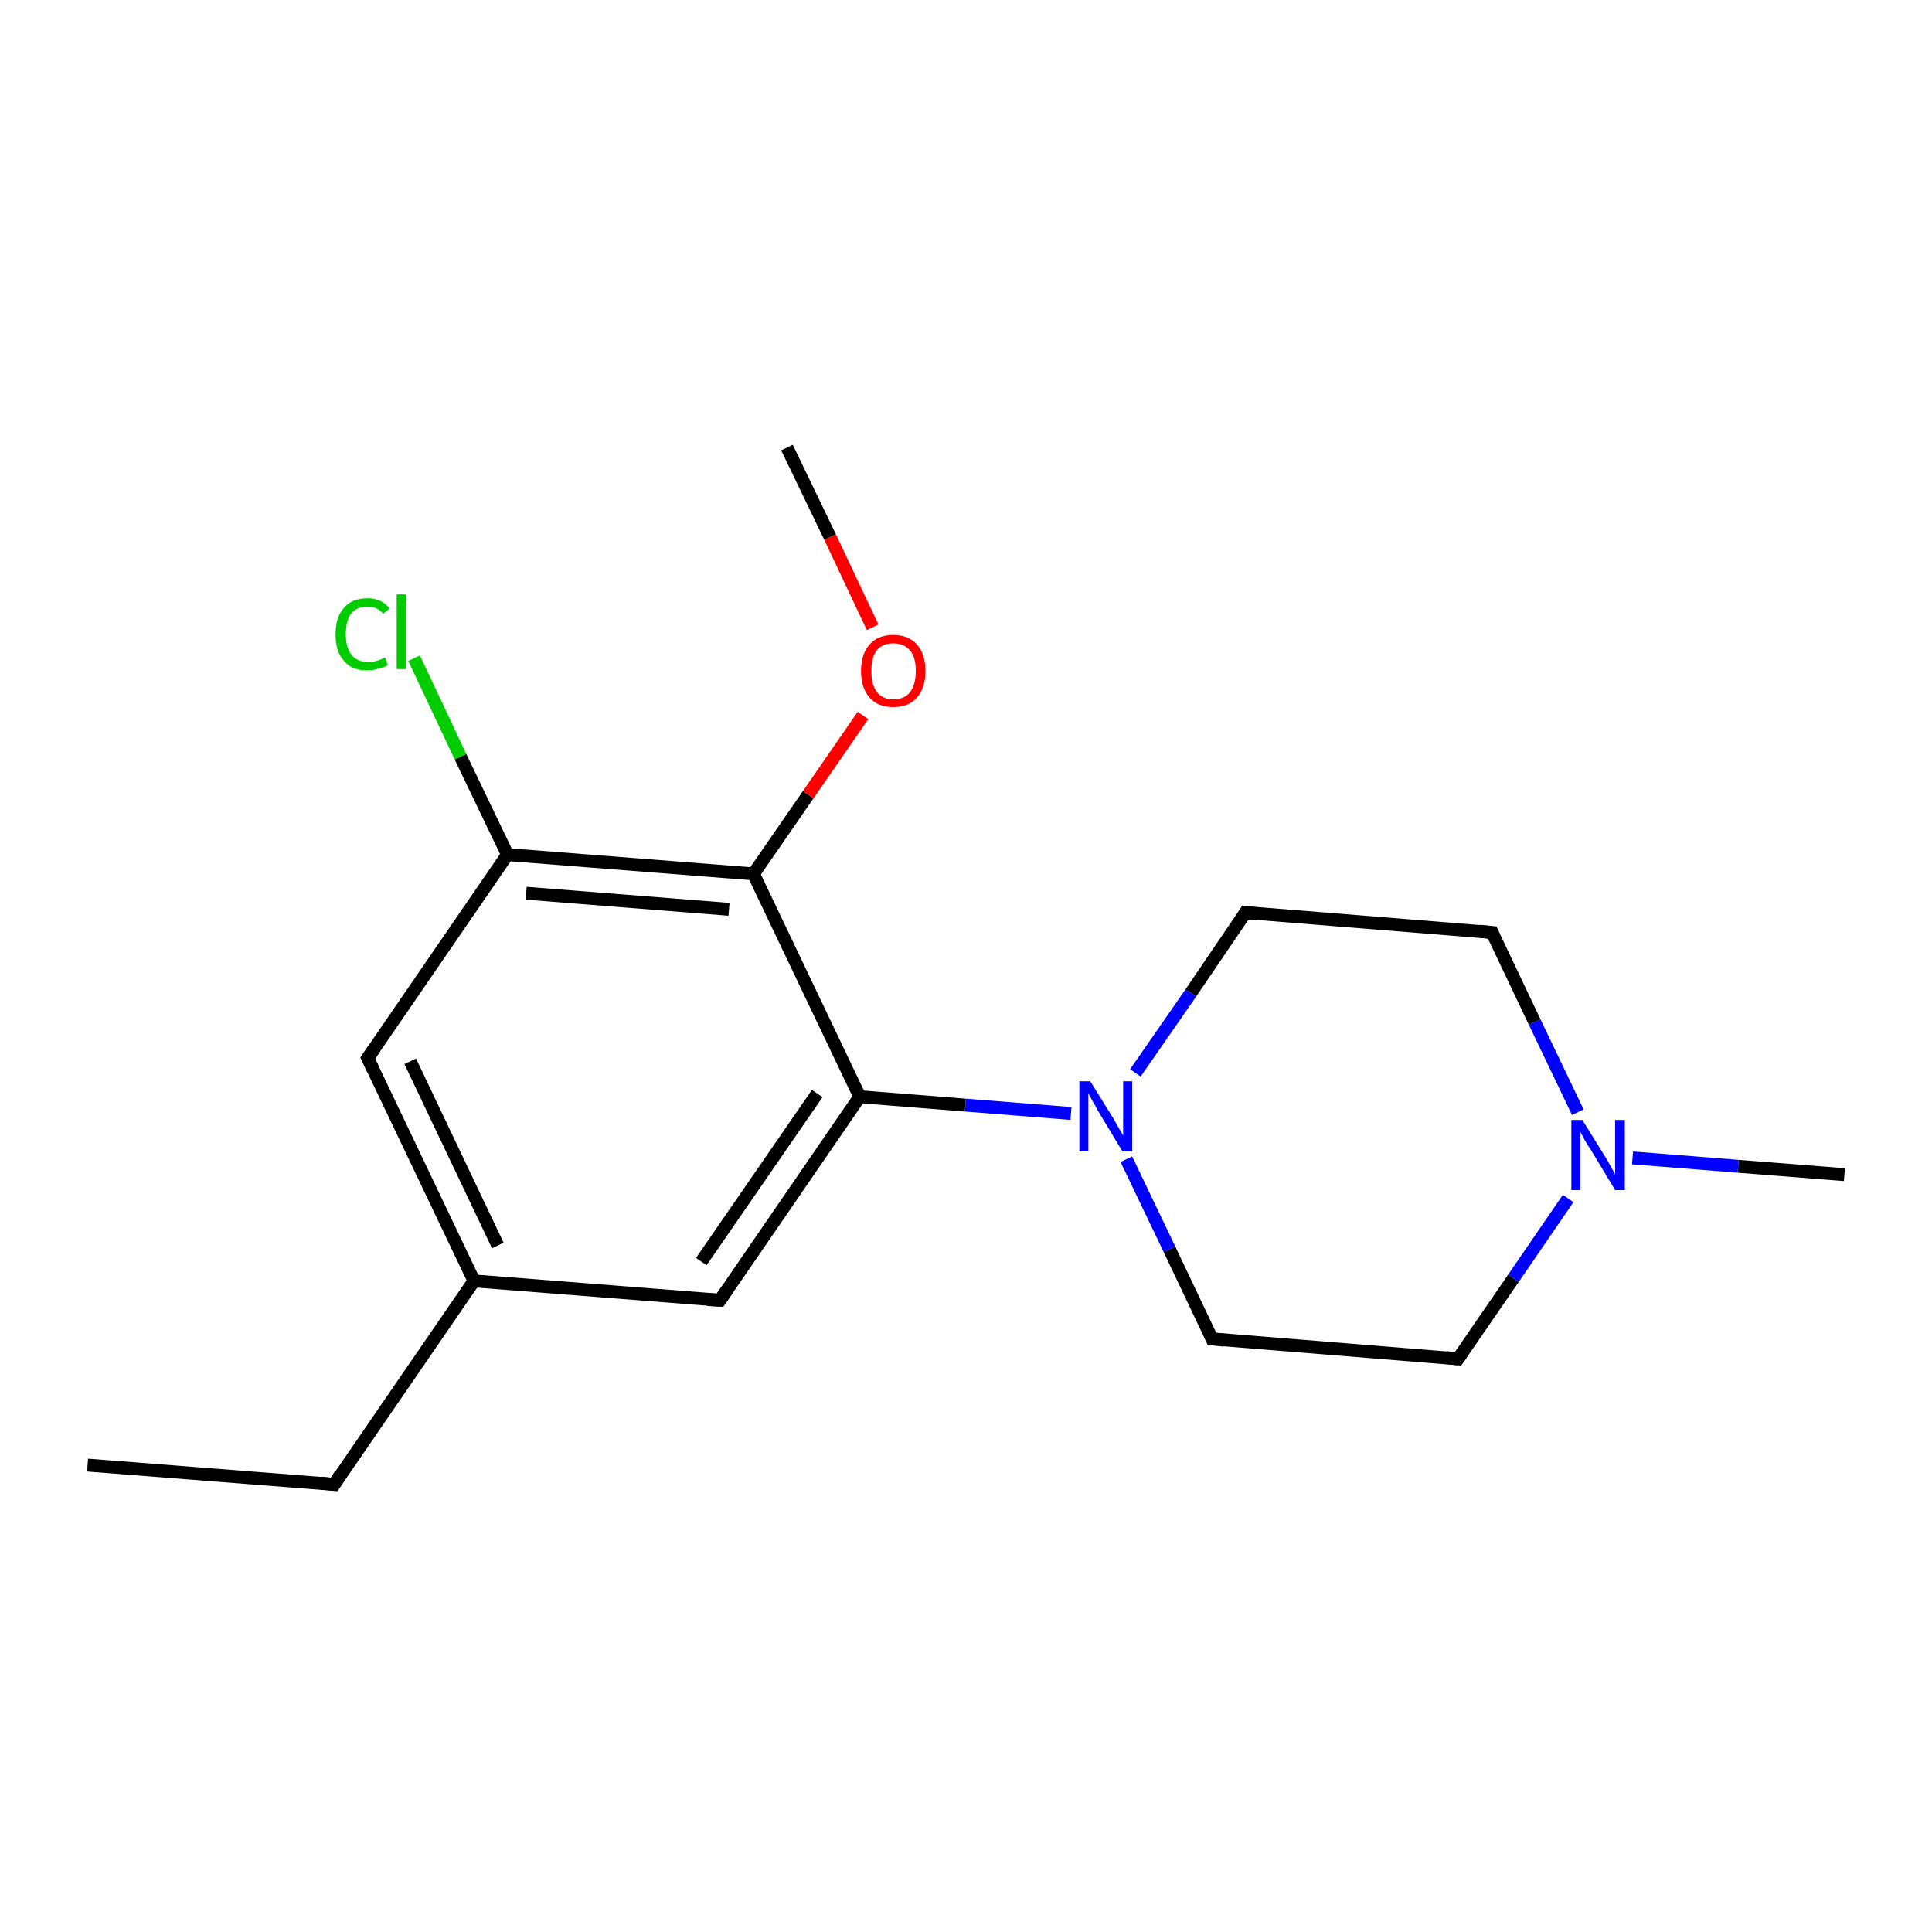 <?xml version='1.0' encoding='iso-8859-1'?>
<svg version='1.1' baseProfile='full'
              xmlns='http://www.w3.org/2000/svg'
                      xmlns:rdkit='http://www.rdkit.org/xml'
                      xmlns:xlink='http://www.w3.org/1999/xlink'
                  xml:space='preserve'
width='300px' height='300px' viewBox='0 0 300 300'>
<!-- END OF HEADER -->
<rect style='opacity:1.0;fill:#FFFFFF;stroke:none' width='300.0' height='300.0' x='0.0' y='0.0'> </rect>
<path class='bond-0 atom-0 atom-1' d='M 13.6,227.5 L 51.9,230.5' style='fill:none;fill-rule:evenodd;stroke:#000000;stroke-width:2.0px;stroke-linecap:butt;stroke-linejoin:miter;stroke-opacity:1' />
<path class='bond-1 atom-1 atom-2' d='M 51.9,230.5 L 73.6,198.9' style='fill:none;fill-rule:evenodd;stroke:#000000;stroke-width:2.0px;stroke-linecap:butt;stroke-linejoin:miter;stroke-opacity:1' />
<path class='bond-2 atom-2 atom-3' d='M 73.6,198.9 L 57.1,164.3' style='fill:none;fill-rule:evenodd;stroke:#000000;stroke-width:2.0px;stroke-linecap:butt;stroke-linejoin:miter;stroke-opacity:1' />
<path class='bond-2 atom-2 atom-3' d='M 77.3,193.4 L 63.7,164.8' style='fill:none;fill-rule:evenodd;stroke:#000000;stroke-width:2.0px;stroke-linecap:butt;stroke-linejoin:miter;stroke-opacity:1' />
<path class='bond-3 atom-3 atom-4' d='M 57.1,164.3 L 78.8,132.7' style='fill:none;fill-rule:evenodd;stroke:#000000;stroke-width:2.0px;stroke-linecap:butt;stroke-linejoin:miter;stroke-opacity:1' />
<path class='bond-4 atom-4 atom-5' d='M 78.8,132.7 L 71.5,117.5' style='fill:none;fill-rule:evenodd;stroke:#000000;stroke-width:2.0px;stroke-linecap:butt;stroke-linejoin:miter;stroke-opacity:1' />
<path class='bond-4 atom-4 atom-5' d='M 71.5,117.5 L 64.3,102.2' style='fill:none;fill-rule:evenodd;stroke:#00CC00;stroke-width:2.0px;stroke-linecap:butt;stroke-linejoin:miter;stroke-opacity:1' />
<path class='bond-5 atom-4 atom-6' d='M 78.8,132.7 L 117.0,135.7' style='fill:none;fill-rule:evenodd;stroke:#000000;stroke-width:2.0px;stroke-linecap:butt;stroke-linejoin:miter;stroke-opacity:1' />
<path class='bond-5 atom-4 atom-6' d='M 81.7,138.7 L 113.2,141.2' style='fill:none;fill-rule:evenodd;stroke:#000000;stroke-width:2.0px;stroke-linecap:butt;stroke-linejoin:miter;stroke-opacity:1' />
<path class='bond-6 atom-6 atom-7' d='M 117.0,135.7 L 125.5,123.4' style='fill:none;fill-rule:evenodd;stroke:#000000;stroke-width:2.0px;stroke-linecap:butt;stroke-linejoin:miter;stroke-opacity:1' />
<path class='bond-6 atom-6 atom-7' d='M 125.5,123.4 L 134.0,111.1' style='fill:none;fill-rule:evenodd;stroke:#FF0000;stroke-width:2.0px;stroke-linecap:butt;stroke-linejoin:miter;stroke-opacity:1' />
<path class='bond-7 atom-7 atom-8' d='M 135.5,97.4 L 128.9,83.4' style='fill:none;fill-rule:evenodd;stroke:#FF0000;stroke-width:2.0px;stroke-linecap:butt;stroke-linejoin:miter;stroke-opacity:1' />
<path class='bond-7 atom-7 atom-8' d='M 128.9,83.4 L 122.2,69.5' style='fill:none;fill-rule:evenodd;stroke:#000000;stroke-width:2.0px;stroke-linecap:butt;stroke-linejoin:miter;stroke-opacity:1' />
<path class='bond-8 atom-6 atom-9' d='M 117.0,135.7 L 133.5,170.3' style='fill:none;fill-rule:evenodd;stroke:#000000;stroke-width:2.0px;stroke-linecap:butt;stroke-linejoin:miter;stroke-opacity:1' />
<path class='bond-9 atom-9 atom-10' d='M 133.5,170.3 L 111.8,201.9' style='fill:none;fill-rule:evenodd;stroke:#000000;stroke-width:2.0px;stroke-linecap:butt;stroke-linejoin:miter;stroke-opacity:1' />
<path class='bond-9 atom-9 atom-10' d='M 126.9,169.8 L 108.9,195.9' style='fill:none;fill-rule:evenodd;stroke:#000000;stroke-width:2.0px;stroke-linecap:butt;stroke-linejoin:miter;stroke-opacity:1' />
<path class='bond-10 atom-9 atom-11' d='M 133.5,170.3 L 149.9,171.6' style='fill:none;fill-rule:evenodd;stroke:#000000;stroke-width:2.0px;stroke-linecap:butt;stroke-linejoin:miter;stroke-opacity:1' />
<path class='bond-10 atom-9 atom-11' d='M 149.9,171.6 L 166.3,172.9' style='fill:none;fill-rule:evenodd;stroke:#0000FF;stroke-width:2.0px;stroke-linecap:butt;stroke-linejoin:miter;stroke-opacity:1' />
<path class='bond-11 atom-11 atom-12' d='M 174.9,180.0 L 181.6,194.0' style='fill:none;fill-rule:evenodd;stroke:#0000FF;stroke-width:2.0px;stroke-linecap:butt;stroke-linejoin:miter;stroke-opacity:1' />
<path class='bond-11 atom-11 atom-12' d='M 181.6,194.0 L 188.2,207.9' style='fill:none;fill-rule:evenodd;stroke:#000000;stroke-width:2.0px;stroke-linecap:butt;stroke-linejoin:miter;stroke-opacity:1' />
<path class='bond-12 atom-12 atom-13' d='M 188.2,207.9 L 226.4,211.0' style='fill:none;fill-rule:evenodd;stroke:#000000;stroke-width:2.0px;stroke-linecap:butt;stroke-linejoin:miter;stroke-opacity:1' />
<path class='bond-13 atom-13 atom-14' d='M 226.4,211.0 L 235.0,198.5' style='fill:none;fill-rule:evenodd;stroke:#000000;stroke-width:2.0px;stroke-linecap:butt;stroke-linejoin:miter;stroke-opacity:1' />
<path class='bond-13 atom-13 atom-14' d='M 235.0,198.5 L 243.5,186.1' style='fill:none;fill-rule:evenodd;stroke:#0000FF;stroke-width:2.0px;stroke-linecap:butt;stroke-linejoin:miter;stroke-opacity:1' />
<path class='bond-14 atom-14 atom-15' d='M 253.5,179.8 L 269.9,181.1' style='fill:none;fill-rule:evenodd;stroke:#0000FF;stroke-width:2.0px;stroke-linecap:butt;stroke-linejoin:miter;stroke-opacity:1' />
<path class='bond-14 atom-14 atom-15' d='M 269.9,181.1 L 286.4,182.4' style='fill:none;fill-rule:evenodd;stroke:#000000;stroke-width:2.0px;stroke-linecap:butt;stroke-linejoin:miter;stroke-opacity:1' />
<path class='bond-15 atom-14 atom-16' d='M 245.0,172.7 L 238.3,158.7' style='fill:none;fill-rule:evenodd;stroke:#0000FF;stroke-width:2.0px;stroke-linecap:butt;stroke-linejoin:miter;stroke-opacity:1' />
<path class='bond-15 atom-14 atom-16' d='M 238.3,158.7 L 231.7,144.8' style='fill:none;fill-rule:evenodd;stroke:#000000;stroke-width:2.0px;stroke-linecap:butt;stroke-linejoin:miter;stroke-opacity:1' />
<path class='bond-16 atom-16 atom-17' d='M 231.7,144.8 L 193.4,141.7' style='fill:none;fill-rule:evenodd;stroke:#000000;stroke-width:2.0px;stroke-linecap:butt;stroke-linejoin:miter;stroke-opacity:1' />
<path class='bond-17 atom-10 atom-2' d='M 111.8,201.9 L 73.6,198.9' style='fill:none;fill-rule:evenodd;stroke:#000000;stroke-width:2.0px;stroke-linecap:butt;stroke-linejoin:miter;stroke-opacity:1' />
<path class='bond-18 atom-17 atom-11' d='M 193.4,141.7 L 184.9,154.2' style='fill:none;fill-rule:evenodd;stroke:#000000;stroke-width:2.0px;stroke-linecap:butt;stroke-linejoin:miter;stroke-opacity:1' />
<path class='bond-18 atom-17 atom-11' d='M 184.9,154.2 L 176.3,166.6' style='fill:none;fill-rule:evenodd;stroke:#0000FF;stroke-width:2.0px;stroke-linecap:butt;stroke-linejoin:miter;stroke-opacity:1' />
<path d='M 49.9,230.3 L 51.9,230.5 L 52.9,228.9' style='fill:none;stroke:#000000;stroke-width:2.0px;stroke-linecap:butt;stroke-linejoin:miter;stroke-opacity:1;' />
<path d='M 57.9,166.0 L 57.1,164.3 L 58.2,162.7' style='fill:none;stroke:#000000;stroke-width:2.0px;stroke-linecap:butt;stroke-linejoin:miter;stroke-opacity:1;' />
<path d='M 112.9,200.3 L 111.8,201.9 L 109.9,201.8' style='fill:none;stroke:#000000;stroke-width:2.0px;stroke-linecap:butt;stroke-linejoin:miter;stroke-opacity:1;' />
<path d='M 187.9,207.2 L 188.2,207.9 L 190.1,208.1' style='fill:none;stroke:#000000;stroke-width:2.0px;stroke-linecap:butt;stroke-linejoin:miter;stroke-opacity:1;' />
<path d='M 224.5,210.8 L 226.4,211.0 L 226.9,210.3' style='fill:none;stroke:#000000;stroke-width:2.0px;stroke-linecap:butt;stroke-linejoin:miter;stroke-opacity:1;' />
<path d='M 232.0,145.5 L 231.7,144.8 L 229.7,144.6' style='fill:none;stroke:#000000;stroke-width:2.0px;stroke-linecap:butt;stroke-linejoin:miter;stroke-opacity:1;' />
<path d='M 195.3,141.9 L 193.4,141.7 L 193.0,142.4' style='fill:none;stroke:#000000;stroke-width:2.0px;stroke-linecap:butt;stroke-linejoin:miter;stroke-opacity:1;' />
<path class='atom-5' d='M 52.1 98.5
Q 52.1 95.8, 53.4 94.4
Q 54.6 92.9, 57.1 92.9
Q 59.3 92.9, 60.5 94.5
L 59.5 95.3
Q 58.6 94.2, 57.1 94.2
Q 55.4 94.2, 54.5 95.3
Q 53.7 96.4, 53.7 98.5
Q 53.7 100.6, 54.6 101.7
Q 55.5 102.8, 57.2 102.8
Q 58.4 102.8, 59.8 102.1
L 60.2 103.3
Q 59.7 103.6, 58.8 103.8
Q 58.0 104.1, 57.0 104.1
Q 54.6 104.1, 53.4 102.6
Q 52.1 101.2, 52.1 98.5
' fill='#00CC00'/>
<path class='atom-5' d='M 61.6 92.3
L 63.0 92.3
L 63.0 103.9
L 61.6 103.9
L 61.6 92.3
' fill='#00CC00'/>
<path class='atom-7' d='M 133.7 104.2
Q 133.7 101.6, 135.0 100.1
Q 136.3 98.6, 138.7 98.6
Q 141.1 98.6, 142.4 100.1
Q 143.7 101.6, 143.7 104.2
Q 143.7 106.8, 142.4 108.3
Q 141.1 109.8, 138.7 109.8
Q 136.3 109.8, 135.0 108.3
Q 133.7 106.8, 133.7 104.2
M 138.7 108.6
Q 140.4 108.6, 141.3 107.5
Q 142.2 106.3, 142.2 104.2
Q 142.2 102.0, 141.3 101.0
Q 140.4 99.9, 138.7 99.9
Q 137.1 99.9, 136.2 100.9
Q 135.3 102.0, 135.3 104.2
Q 135.3 106.4, 136.2 107.5
Q 137.1 108.6, 138.7 108.6
' fill='#FF0000'/>
<path class='atom-11' d='M 169.3 167.9
L 172.9 173.7
Q 173.2 174.2, 173.8 175.3
Q 174.4 176.3, 174.4 176.3
L 174.4 167.9
L 175.8 167.9
L 175.8 178.8
L 174.3 178.8
L 170.5 172.5
Q 170.1 171.7, 169.6 170.9
Q 169.2 170.1, 169.0 169.8
L 169.0 178.8
L 167.6 178.8
L 167.6 167.9
L 169.3 167.9
' fill='#0000FF'/>
<path class='atom-14' d='M 245.7 173.9
L 249.3 179.7
Q 249.7 180.3, 250.2 181.3
Q 250.8 182.3, 250.8 182.4
L 250.8 173.9
L 252.3 173.9
L 252.3 184.8
L 250.8 184.8
L 247.0 178.5
Q 246.5 177.8, 246.0 176.9
Q 245.6 176.1, 245.4 175.8
L 245.4 184.8
L 244.0 184.8
L 244.0 173.9
L 245.7 173.9
' fill='#0000FF'/>
</svg>
